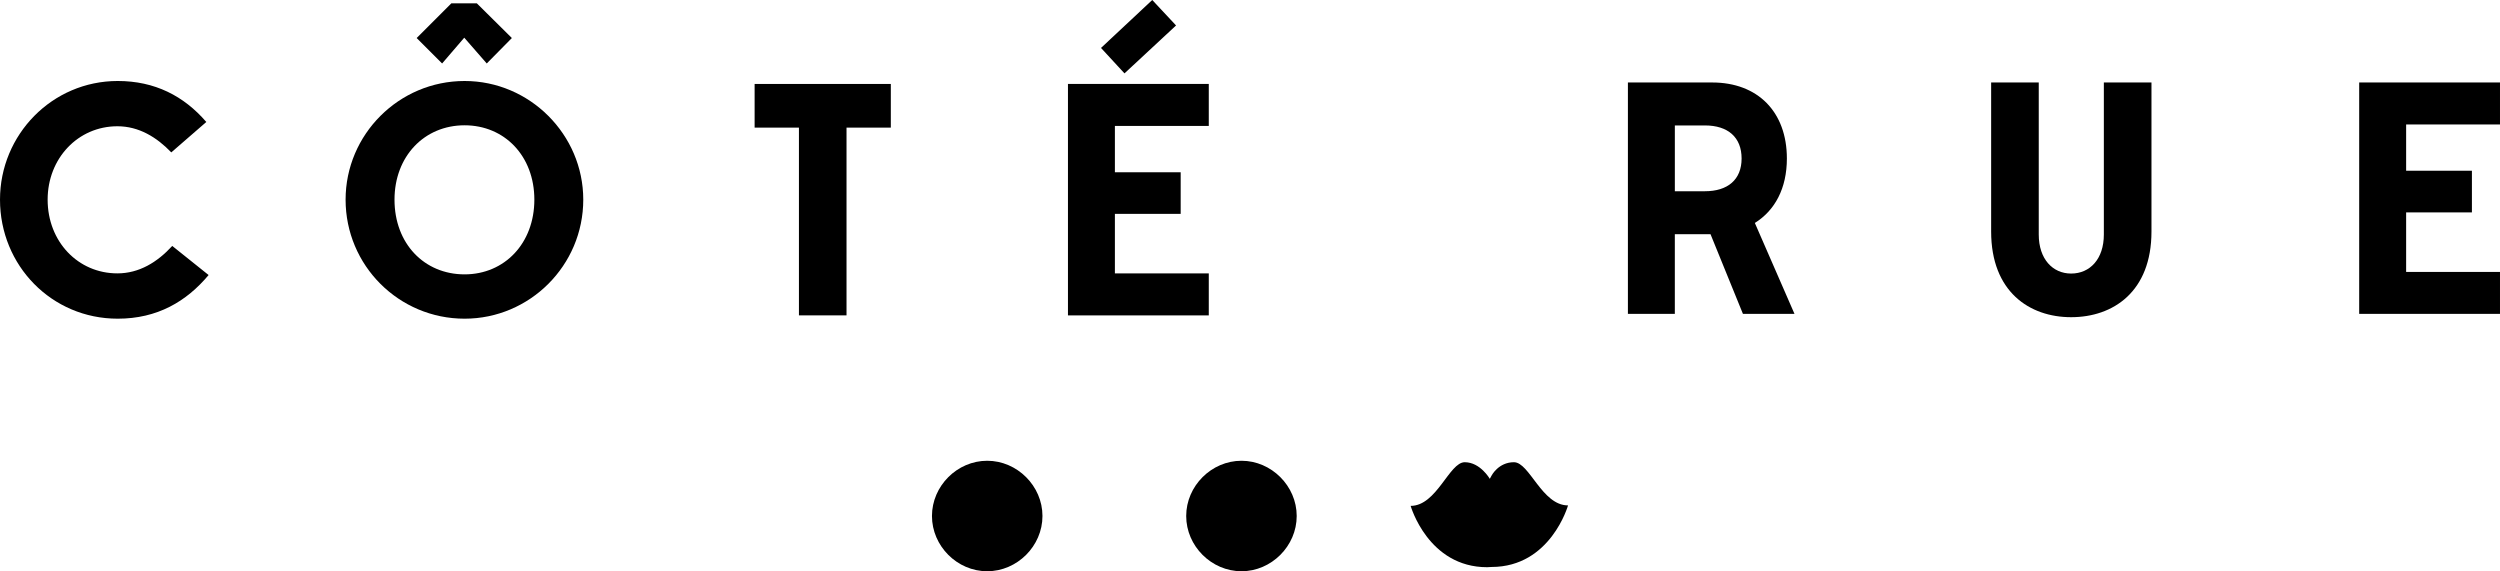 <?xml version="1.0" encoding="utf-8"?>
<!-- Generator: Adobe Illustrator 23.0.6, SVG Export Plug-In . SVG Version: 6.00 Build 0)  -->
<svg version="1.1" id="Calque_1" xmlns="http://www.w3.org/2000/svg" xmlns:xlink="http://www.w3.org/1999/xlink" x="0px" y="0px"
	 viewBox="0 0 2472.41 564.94" style="enable-background:new 0 0 2472.41 564.94;" xml:space="preserve">
<g>
	<path d="M976.29,455.68c29.71,0,54.67,24.94,54.67,54.62c0,29.7-24.96,54.64-54.67,54.64c-29.71,0-54.61-24.94-54.61-54.64
		C921.68,480.62,946.58,455.68,976.29,455.68z"/>
	<g>
		<path d="M1227.78,455.68c29.65,0,54.61,24.94,54.61,54.62c0,29.7-24.96,54.64-54.61,54.64c-29.71,0-54.67-24.94-54.67-54.64
			C1173.11,480.62,1198.07,455.68,1227.78,455.68z"/>
	</g>
	<path d="M1550.73,499.83c-25.83,0-38.12-42.71-53.49-42.71c-15.38,0-22.14,13.24-22.14,13.24l-1.74,3.19c0,0-9.4-16.43-24.78-16.43
		c-15.38,0-27.67,43.18-53.5,43.18c0,0,17.23,60.65,75.65,60.65l4.37-0.23C1533.51,560.71,1550.73,499.83,1550.73,499.83"/>
</g>
<g>
	<path d="M1056.17,311.89V83.03h139.27v41.54h-92.85v45.77h65.06v41.18h-65.06v58.85h92.85v41.52H1056.17z M1163.07,25.18l-51,47.39
		l-23.21-25.16L1139.54,0L1163.07,25.18z"/>
	<path d="M116.41,315.17C51.02,315.17,0,262.53,0,197.46C0,133.07,51.67,80.1,116.41,80.1c36.61,0,65.37,14.73,87.62,40.54
		l-34.64,30.07c-14.42-15.03-32.05-25.84-53.31-25.84c-38.9,0-68.97,31.72-68.97,72.58c0,41.53,30.07,72.91,68.97,72.91
		c21.58,0,39.55-11.1,54.26-27.14l35.97,28.78C184.39,298.14,155.63,315.17,116.41,315.17z"/>
	<path d="M341.78,197.46c0-64.38,52.64-117.36,117.69-117.36c64.4,0,117.36,52.98,117.36,117.36c0,65.07-52.96,117.71-117.36,117.71
		C394.42,315.17,341.78,262.53,341.78,197.46z M528.46,197.46c0-43.14-29.44-73.55-69-73.55c-39.89,0-69.31,30.74-69.31,73.55
		c0,43.47,29.42,73.88,69.31,73.88C499.03,271.34,528.46,240.61,528.46,197.46z M412.07,37.61l34.31-34.33h25.18l34.65,34.33
		l-24.82,25.16l-22.25-25.5l-21.9,25.5L412.07,37.61z"/>
	<path d="M790.12,311.89V126.21h-43.83V83.03h134.7v43.18h-43.81v185.68H790.12z"/>
	<path d="M1609.94,310.41V81.57h83.34c45.14,0,73.88,29.1,73.88,75.19c0,29.42-11.76,51.33-31.68,63.74l39.2,89.9h-50.98
		l-32.05-78.77h-35.3v78.77H1609.94z M1722.38,156.76c0-20.9-13.39-32.7-36.27-32.7h-29.75v65.07h29.75
		C1708.66,189.13,1722.38,177.69,1722.38,156.76z"/>
	<path d="M2080.63,231.95V81.57h47.1V229c0,59.53-37.93,84.69-79.45,84.69c-41.17,0-79.11-25.16-79.11-84.69V81.57h47.08v150.38
		c0,24.19,13.74,38.58,32.03,38.58C2066.93,270.53,2080.63,256.14,2080.63,231.95z"/>
	<path d="M2333.15,310.41V81.57h139.25v41.54h-92.82v45.75h65.05v41.2h-65.05v58.86h92.82v41.5H2333.15z"/>
</g>
</svg>
